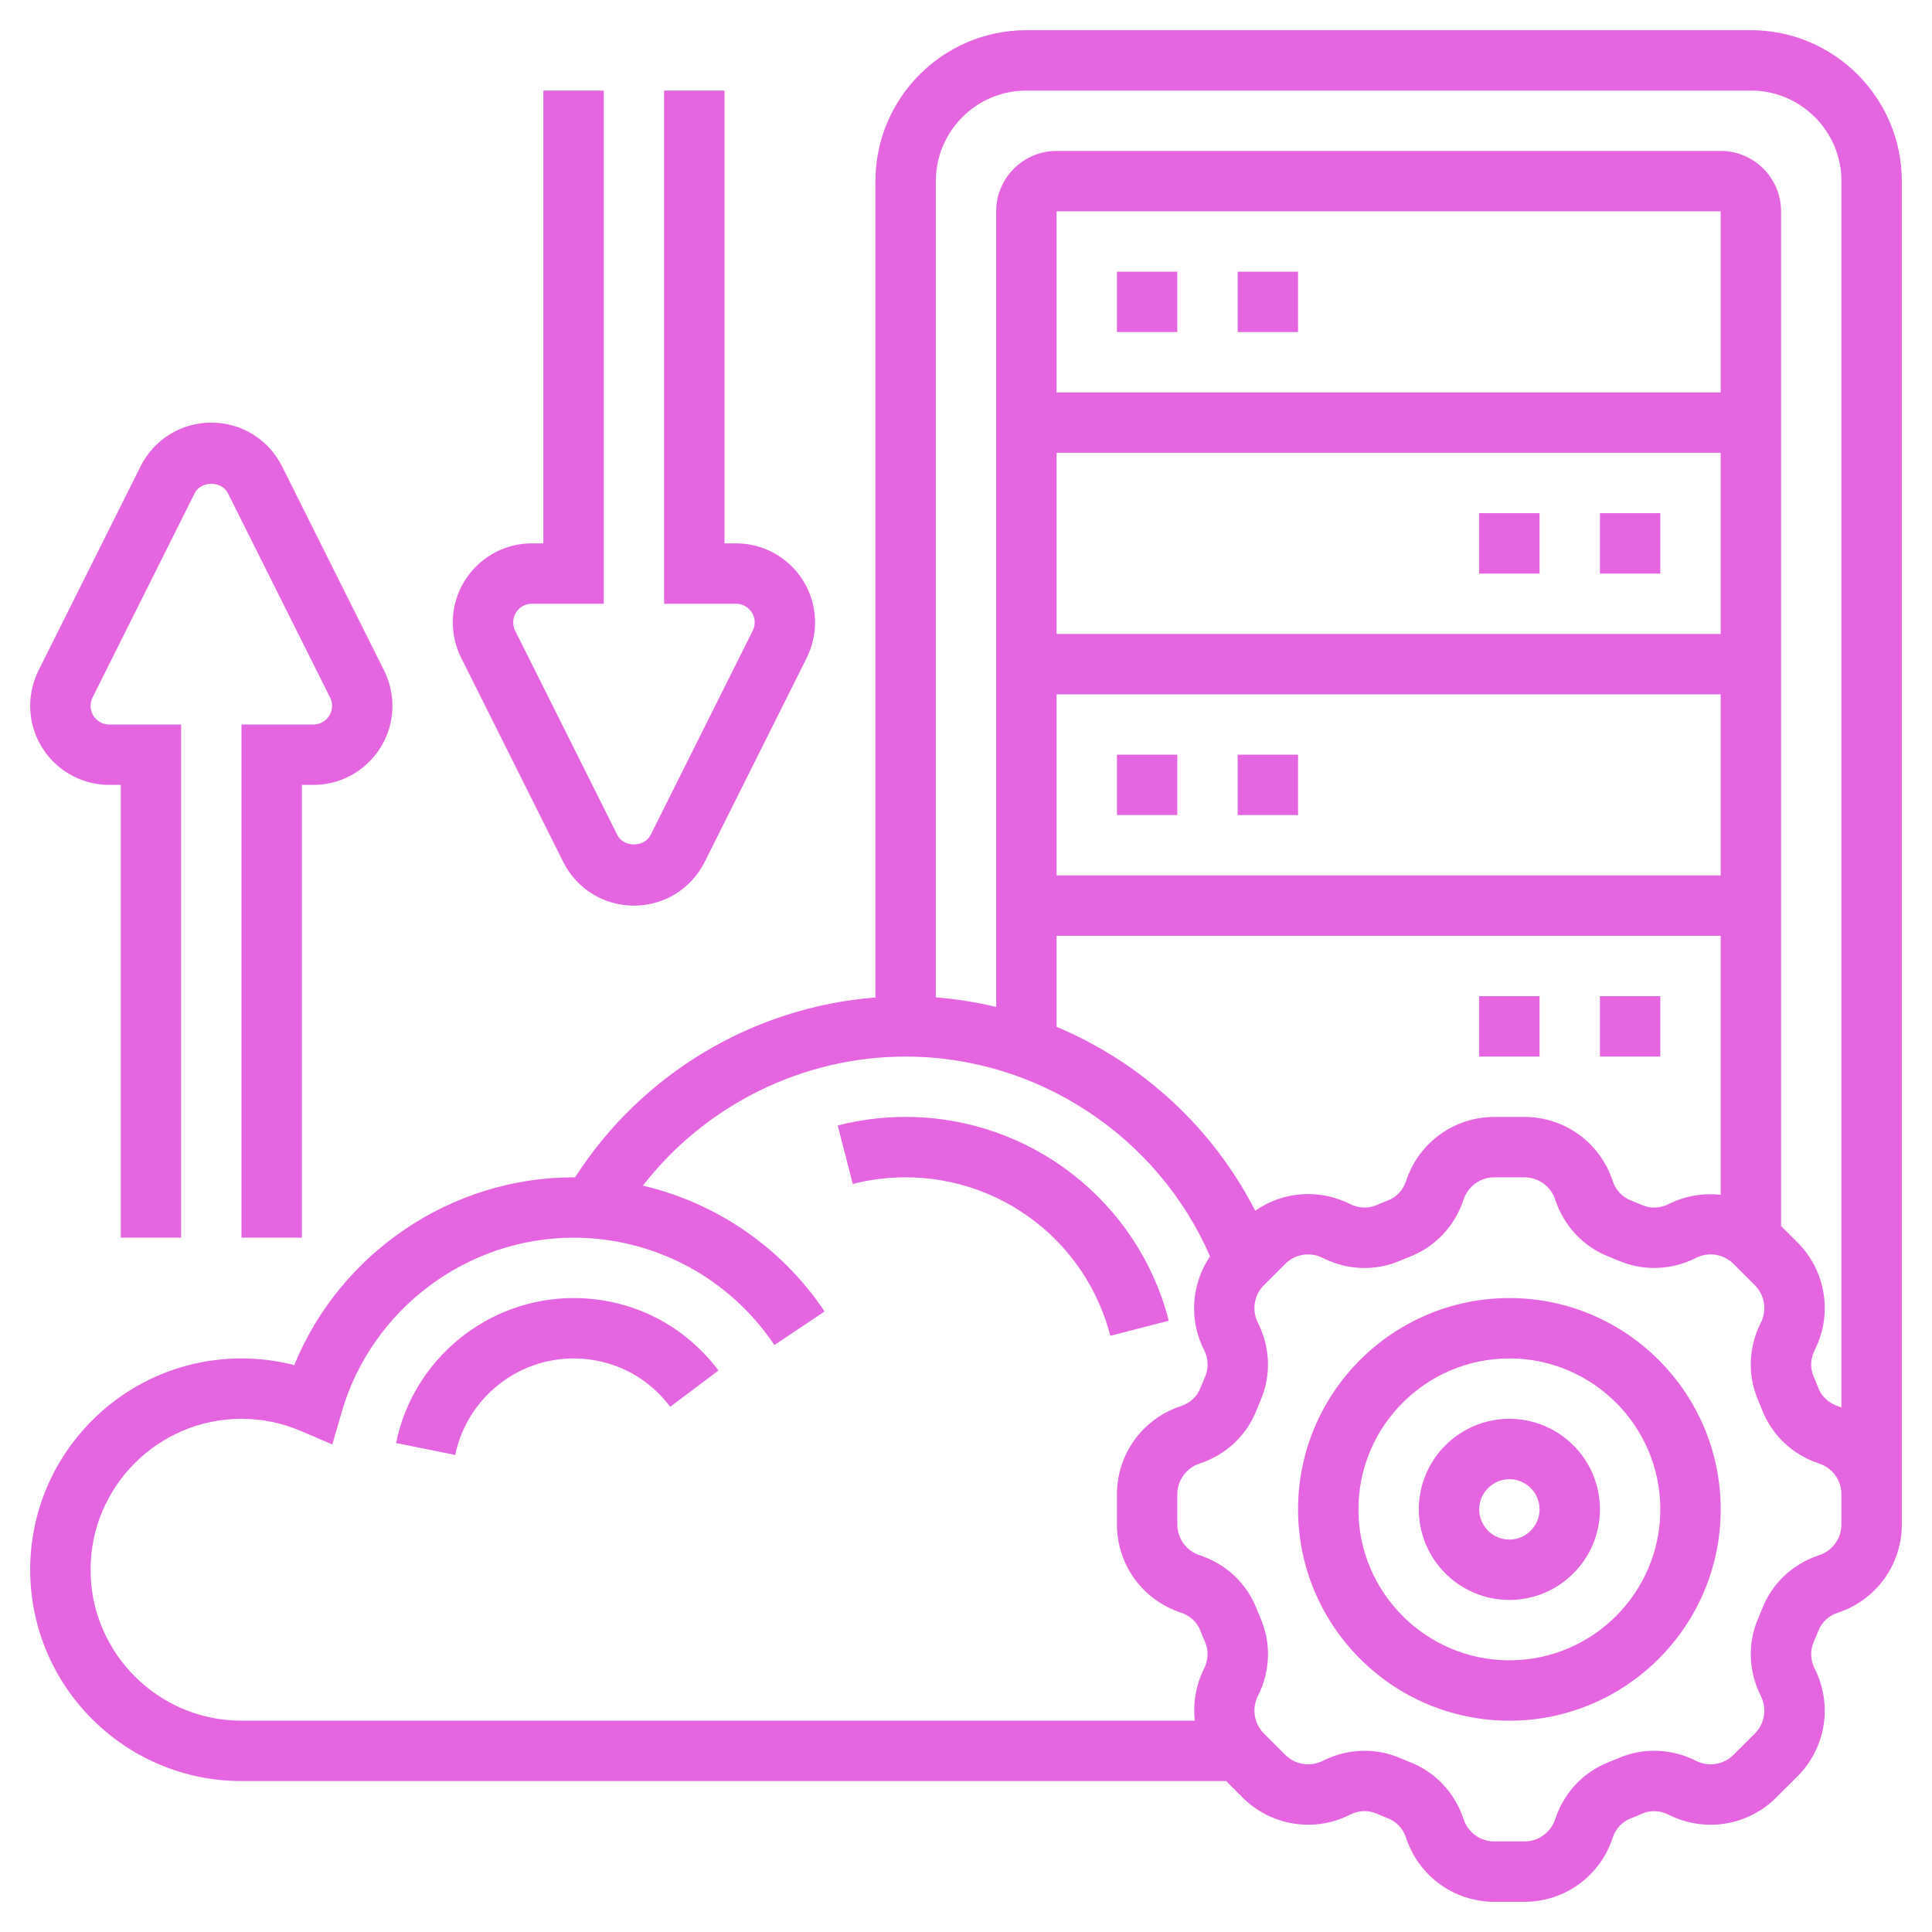 <svg width="40" height="40" viewBox="0 0 40 40" fill="none" xmlns="http://www.w3.org/2000/svg">
<path d="M31.25 26.875C28.837 26.875 26.875 28.837 26.875 31.25C26.875 33.663 28.837 35.625 31.25 35.625C33.663 35.625 35.625 33.663 35.625 31.25C35.625 28.837 33.663 26.875 31.25 26.875ZM31.25 34.375C29.527 34.375 28.125 32.973 28.125 31.25C28.125 29.527 29.527 28.125 31.25 28.125C32.973 28.125 34.375 29.527 34.375 31.25C34.375 32.973 32.973 34.375 31.25 34.375Z" fill="#E465DF"/>
<path d="M31.25 29.375C30.216 29.375 29.375 30.216 29.375 31.25C29.375 32.284 30.216 33.125 31.25 33.125C32.284 33.125 33.125 32.284 33.125 31.25C33.125 30.216 32.284 29.375 31.25 29.375ZM31.25 31.875C30.906 31.875 30.625 31.594 30.625 31.25C30.625 30.906 30.906 30.625 31.25 30.625C31.594 30.625 31.875 30.906 31.875 31.25C31.875 31.594 31.594 31.875 31.25 31.875Z" fill="#E465DF"/>
<path d="M2.261 16.25H2.5V25.625H3.75V15H2.261C2.048 15 1.875 14.827 1.875 14.614C1.875 14.554 1.889 14.494 1.916 14.441L4.029 10.214C4.161 9.951 4.589 9.951 4.72 10.214L6.834 14.441C6.861 14.494 6.875 14.554 6.875 14.614C6.875 14.827 6.702 15 6.489 15H5V25.625H6.25V16.25H6.489C7.391 16.25 8.125 15.516 8.125 14.614C8.125 14.361 8.065 14.108 7.952 13.882L5.839 9.655C5.56 9.097 4.999 8.75 4.375 8.75C3.751 8.75 3.19 9.097 2.911 9.654L0.797 13.882C0.685 14.108 0.625 14.361 0.625 14.614C0.625 15.516 1.359 16.25 2.261 16.25Z" fill="#E465DF"/>
<path d="M11.661 17.845C11.94 18.403 12.501 18.75 13.125 18.75C13.749 18.75 14.31 18.403 14.589 17.846L16.703 13.618C16.815 13.392 16.875 13.139 16.875 12.886C16.875 11.984 16.141 11.25 15.239 11.25H15V1.875H13.75V12.5H15.239C15.452 12.5 15.625 12.673 15.625 12.886C15.625 12.946 15.611 13.006 15.584 13.059L13.471 17.286C13.339 17.549 12.911 17.549 12.78 17.286L10.666 13.059C10.639 13.006 10.625 12.946 10.625 12.886C10.625 12.673 10.798 12.5 11.011 12.5H12.5V1.875H11.25V11.25H11.011C10.109 11.25 9.375 11.984 9.375 12.886C9.375 13.139 9.435 13.392 9.547 13.618L11.661 17.845Z" fill="#E465DF"/>
<path d="M36.25 0.625H21.25C19.527 0.625 18.125 2.027 18.125 3.75V20.652C15.594 20.849 13.281 22.231 11.906 24.377C11.896 24.377 11.886 24.375 11.875 24.375C9.334 24.375 7.041 25.944 6.092 28.263C5.737 28.171 5.372 28.125 5 28.125C2.587 28.125 0.625 30.087 0.625 32.5C0.625 34.913 2.587 36.875 5 36.875H25.385L25.725 37.215C26.314 37.803 27.208 37.947 27.951 37.571C28.126 37.481 28.325 37.473 28.497 37.547C28.578 37.583 28.659 37.616 28.741 37.648C28.916 37.716 29.051 37.864 29.113 38.053C29.373 38.844 30.107 39.375 30.939 39.375H31.561C32.393 39.375 33.127 38.844 33.387 38.053C33.449 37.864 33.584 37.716 33.758 37.649C33.841 37.617 33.922 37.584 34.004 37.548C34.174 37.474 34.373 37.483 34.549 37.572C35.292 37.947 36.186 37.804 36.775 37.216L37.216 36.776C37.804 36.188 37.947 35.292 37.572 34.55C37.483 34.374 37.474 34.175 37.548 34.004C37.583 33.923 37.617 33.841 37.649 33.76C37.716 33.585 37.864 33.449 38.054 33.388C38.844 33.127 39.375 32.393 39.375 31.561V31.25V30.939V3.75C39.375 2.027 37.973 0.625 36.25 0.625ZM21.25 1.875H36.25C37.284 1.875 38.125 2.716 38.125 3.75V29.143C38.1 29.134 38.078 29.121 38.053 29.113C37.864 29.051 37.716 28.915 37.649 28.741C37.617 28.659 37.584 28.577 37.548 28.496C37.474 28.325 37.483 28.126 37.572 27.95C37.947 27.207 37.804 26.312 37.216 25.724L36.875 25.384V4.375C36.875 3.686 36.314 3.125 35.625 3.125H21.875C21.186 3.125 20.625 3.686 20.625 4.375V20.848C20.217 20.75 19.799 20.683 19.375 20.649V3.75C19.375 2.716 20.216 1.875 21.25 1.875ZM25.988 25.067C25.104 23.338 23.631 21.997 21.875 21.259V19.375H35.625V24.737C35.264 24.698 34.891 24.756 34.549 24.928C34.374 25.017 34.175 25.026 34.003 24.952C33.923 24.917 33.841 24.884 33.759 24.851C33.585 24.784 33.449 24.636 33.387 24.446C33.127 23.656 32.393 23.125 31.561 23.125H30.939C30.107 23.125 29.373 23.656 29.113 24.448C29.051 24.636 28.916 24.784 28.741 24.851C28.659 24.883 28.578 24.916 28.496 24.952C28.326 25.026 28.127 25.017 27.951 24.928C27.311 24.605 26.56 24.668 25.988 25.067ZM35.625 8.125H21.875V4.375H35.625V8.125ZM21.875 9.375H35.625V13.125H21.875V9.375ZM21.875 14.375H35.625V18.125H21.875V14.375ZM1.875 32.5C1.875 30.777 3.277 29.375 5 29.375C5.426 29.375 5.84 29.46 6.231 29.628L6.88 29.906L7.077 29.227C7.694 27.106 9.667 25.625 11.875 25.625C13.547 25.625 15.102 26.456 16.033 27.848L17.072 27.152C16.181 25.821 14.832 24.906 13.311 24.547C14.604 22.88 16.613 21.875 18.75 21.875C21.483 21.875 23.97 23.524 25.053 26.011C24.668 26.581 24.609 27.319 24.929 27.95C25.018 28.126 25.026 28.325 24.953 28.496C24.918 28.577 24.884 28.659 24.852 28.74C24.784 28.915 24.636 29.051 24.447 29.113C23.656 29.373 23.125 30.107 23.125 30.939V31.561C23.125 32.393 23.656 33.127 24.448 33.387C24.636 33.449 24.784 33.584 24.851 33.758C24.883 33.841 24.916 33.922 24.952 34.004C25.026 34.174 25.017 34.373 24.928 34.549C24.756 34.891 24.698 35.264 24.737 35.625H5C3.277 35.625 1.875 34.223 1.875 32.5ZM38.125 31.561C38.125 31.852 37.939 32.108 37.663 32.199C37.117 32.378 36.688 32.782 36.484 33.307C36.458 33.374 36.43 33.441 36.402 33.506C36.179 34.018 36.199 34.604 36.456 35.113C36.587 35.373 36.538 35.685 36.332 35.891L35.891 36.331C35.686 36.537 35.373 36.587 35.114 36.456C34.605 36.198 34.018 36.179 33.507 36.401C33.441 36.429 33.374 36.457 33.306 36.484C32.782 36.688 32.379 37.117 32.199 37.663C32.109 37.939 31.852 38.125 31.561 38.125H30.939C30.648 38.125 30.392 37.939 30.301 37.663C30.122 37.117 29.718 36.688 29.193 36.484C29.126 36.458 29.059 36.43 28.994 36.402C28.758 36.299 28.506 36.248 28.253 36.248C27.957 36.248 27.661 36.318 27.387 36.456C27.127 36.586 26.814 36.537 26.609 36.331L26.169 35.891C25.963 35.685 25.913 35.373 26.044 35.113C26.302 34.604 26.321 34.018 26.099 33.506C26.071 33.441 26.043 33.374 26.016 33.306C25.812 32.781 25.383 32.378 24.837 32.199C24.561 32.109 24.375 31.852 24.375 31.561V30.939C24.375 30.648 24.561 30.392 24.837 30.301C25.383 30.122 25.812 29.718 26.016 29.193C26.043 29.126 26.07 29.059 26.098 28.994C26.321 28.482 26.301 27.896 26.044 27.387C25.913 27.128 25.962 26.814 26.168 26.609L26.608 26.169C26.814 25.962 27.126 25.912 27.386 26.044C27.896 26.302 28.482 26.321 28.993 26.099C29.059 26.07 29.126 26.043 29.193 26.017C29.718 25.812 30.121 25.383 30.301 24.837C30.391 24.561 30.648 24.375 30.939 24.375H31.561C31.852 24.375 32.108 24.561 32.199 24.837C32.379 25.383 32.782 25.812 33.306 26.016C33.373 26.043 33.44 26.07 33.506 26.098C34.017 26.321 34.604 26.301 35.113 26.044C35.373 25.912 35.685 25.962 35.891 26.168L36.331 26.608C36.537 26.814 36.587 27.127 36.456 27.386C36.198 27.896 36.179 28.481 36.401 28.993C36.429 29.059 36.457 29.126 36.484 29.194C36.688 29.718 37.117 30.121 37.663 30.301C37.939 30.391 38.125 30.648 38.125 30.939V31.25V31.561Z" fill="#E465DF"/>
<path d="M23.125 5.625H24.375V6.875H23.125V5.625Z" fill="#E465DF"/>
<path d="M25.625 5.625H26.875V6.875H25.625V5.625Z" fill="#E465DF"/>
<path d="M23.125 15.625H24.375V16.875H23.125V15.625Z" fill="#E465DF"/>
<path d="M25.625 15.625H26.875V16.875H25.625V15.625Z" fill="#E465DF"/>
<path d="M33.125 10.625H34.375V11.875H33.125V10.625Z" fill="#E465DF"/>
<path d="M30.625 10.625H31.875V11.875H30.625V10.625Z" fill="#E465DF"/>
<path d="M33.125 20.625H34.375V21.875H33.125V20.625Z" fill="#E465DF"/>
<path d="M30.625 20.625H31.875V21.875H30.625V20.625Z" fill="#E465DF"/>
<path d="M18.75 23.125C18.274 23.125 17.801 23.184 17.344 23.302L17.656 24.513C18.011 24.421 18.379 24.375 18.75 24.375C20.747 24.375 22.49 25.724 22.988 27.656L24.198 27.344C23.558 24.86 21.318 23.125 18.75 23.125Z" fill="#E465DF"/>
<path d="M11.875 26.875C10.099 26.875 8.553 28.137 8.2 29.876L9.425 30.124C9.661 28.966 10.691 28.125 11.875 28.125C12.669 28.125 13.398 28.489 13.876 29.126L14.875 28.375C14.159 27.422 13.066 26.875 11.875 26.875Z" fill="#E465DF"/>
</svg>
